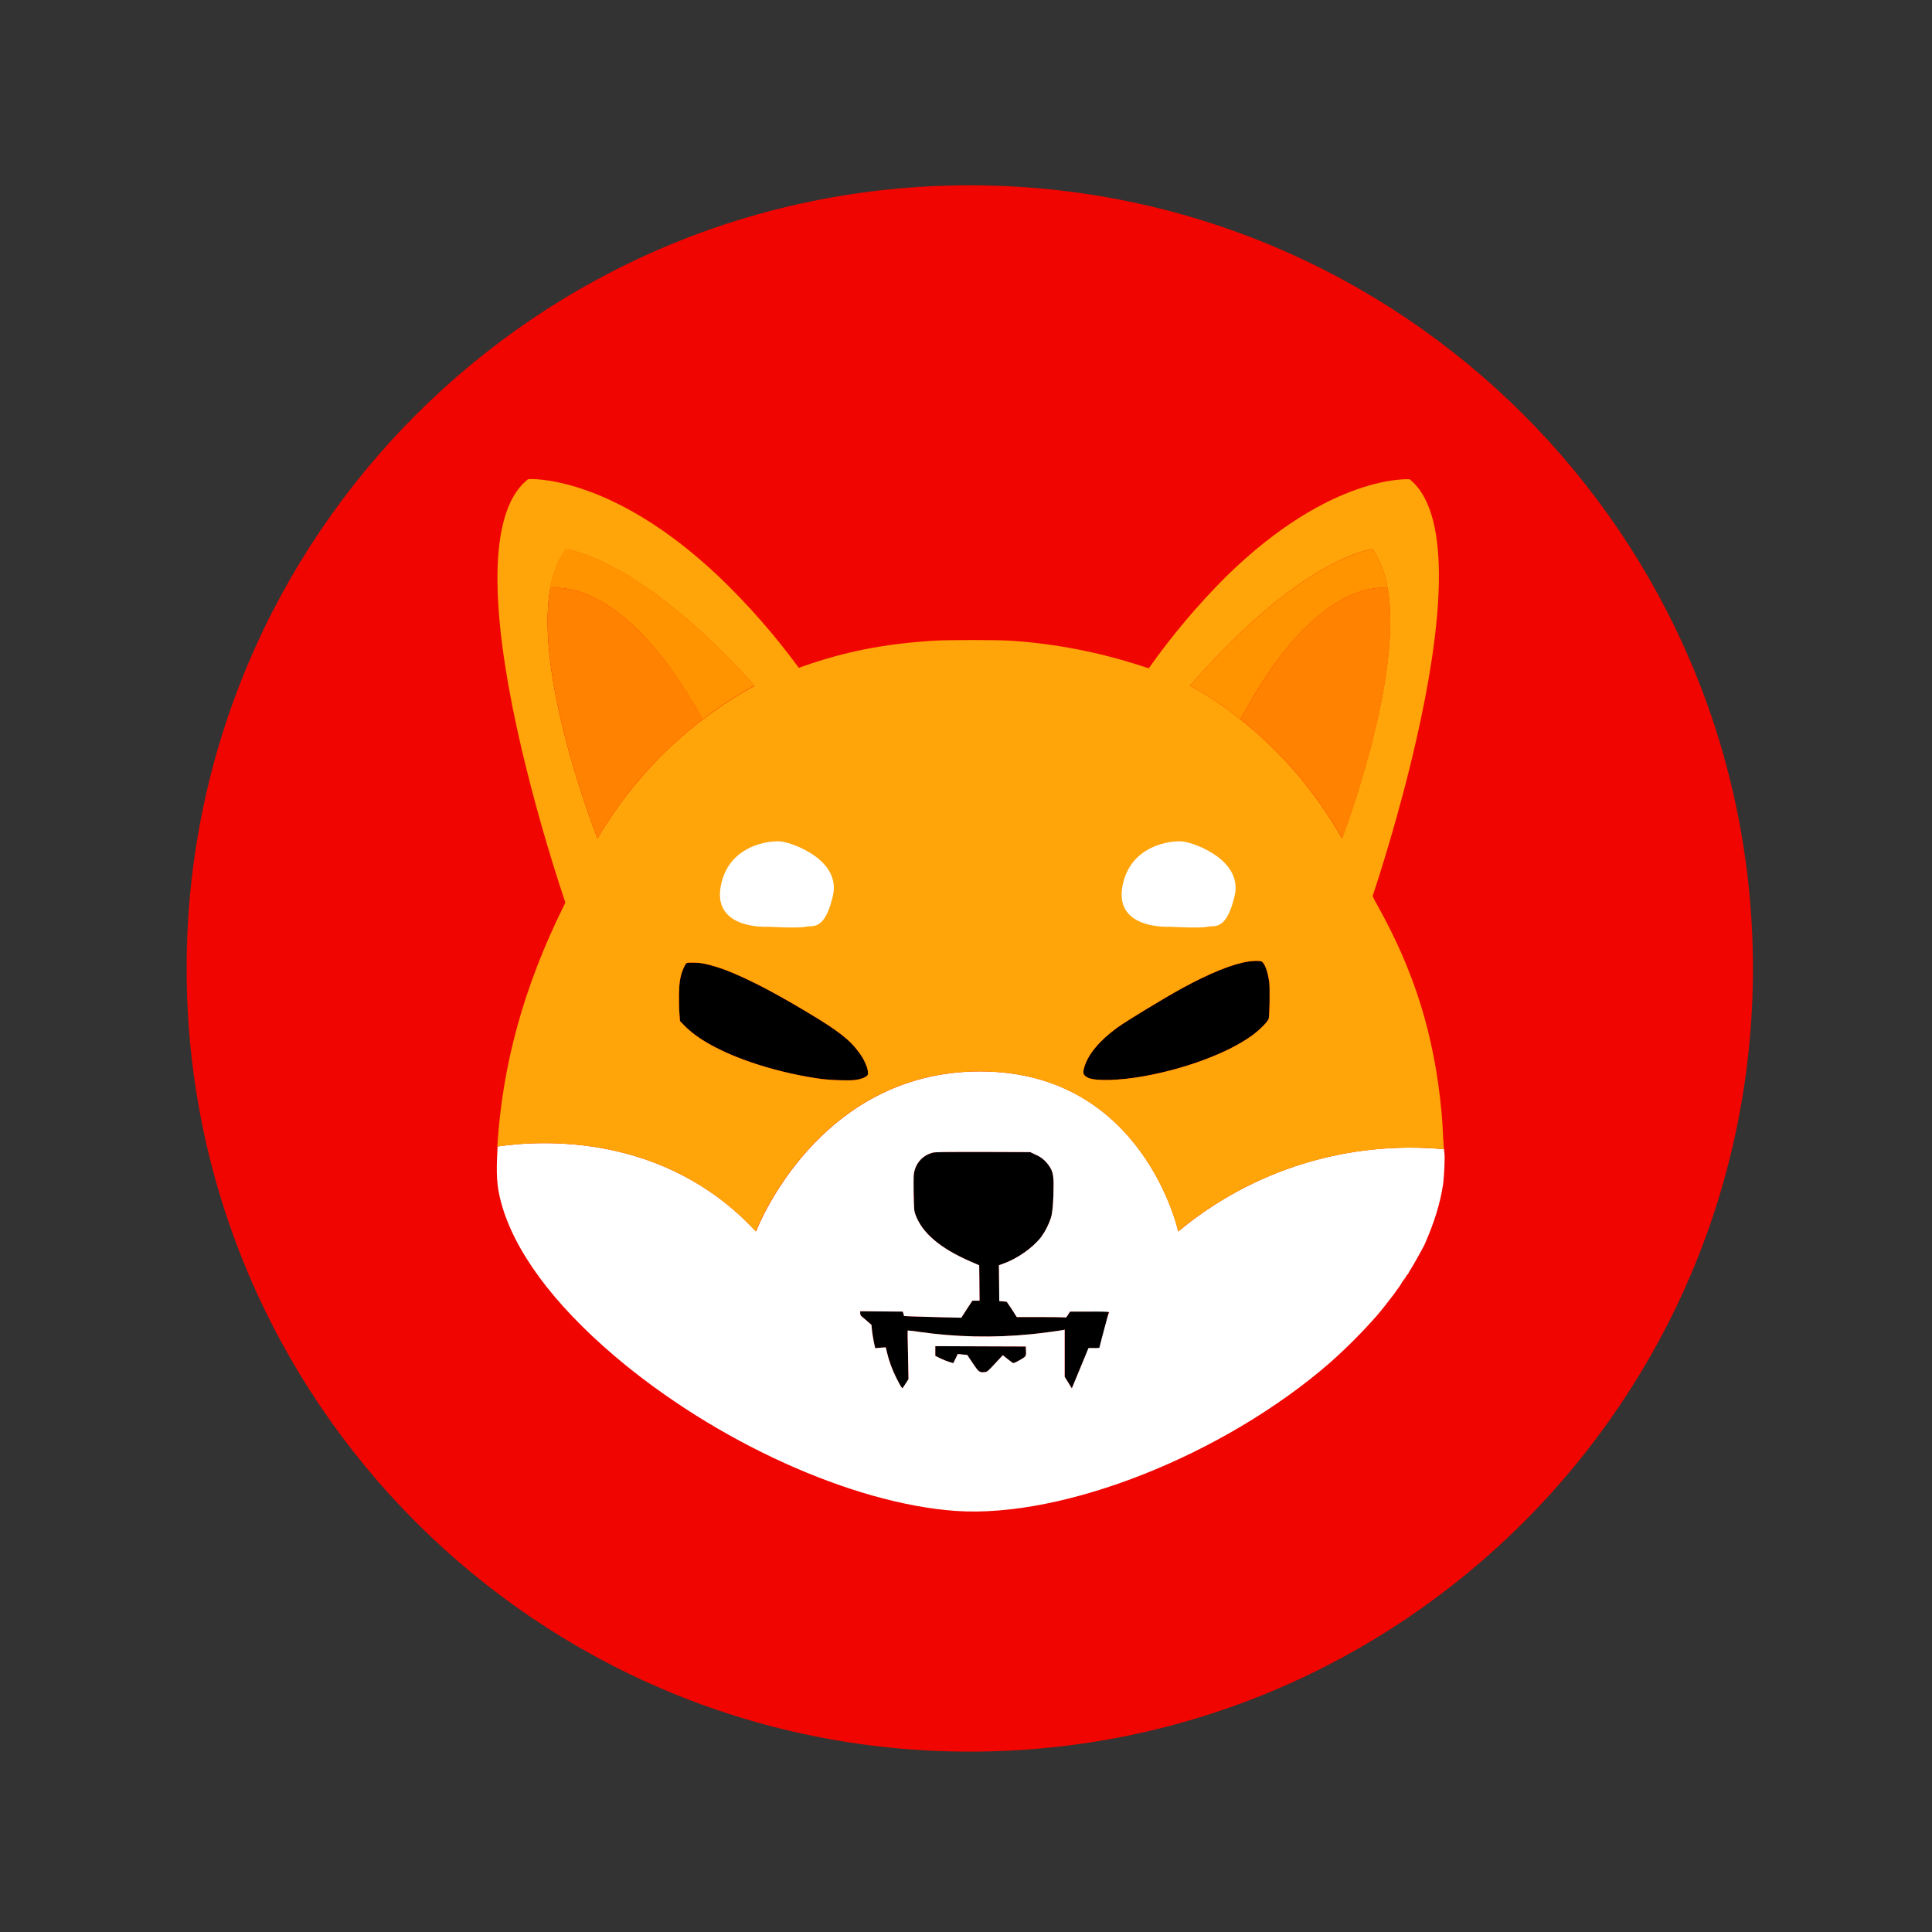 <svg width="47" height="47" viewBox="0 0 47 47" fill="none" xmlns="http://www.w3.org/2000/svg">
<rect x="0" y="0" width="47" height="47" fill="#333333" stroke="none"/>
<path d="M23.592 42.612C34.114 42.612 42.644 34.082 42.644 23.56C42.644 13.038 34.114 4.508 23.592 4.508C13.07 4.508 4.54 13.038 4.54 23.56C4.54 34.082 13.07 42.612 23.592 42.612Z" fill="#F00500"/>
<path d="M30.865 24.777C30.853 24.844 30.659 25.041 30.464 25.187C29.892 25.605 28.869 25.994 27.83 26.181C27.238 26.288 26.646 26.305 26.468 26.218C26.352 26.159 26.335 26.114 26.377 25.965C26.464 25.656 26.746 25.315 27.184 24.996C27.408 24.835 28.316 24.284 28.737 24.052C29.433 23.671 29.996 23.445 30.377 23.39C30.497 23.373 30.642 23.368 30.686 23.39C30.762 23.418 30.845 23.639 30.877 23.903C30.895 24.044 30.886 24.665 30.865 24.777ZM21.109 26.148C21.085 26.198 20.96 26.251 20.82 26.271C20.678 26.293 20.248 26.28 20.004 26.251C19.125 26.134 18.194 25.865 17.515 25.534C17.134 25.349 16.861 25.162 16.658 24.959L16.541 24.839L16.53 24.682C16.508 24.408 16.513 23.978 16.546 23.824C16.568 23.696 16.611 23.573 16.675 23.46C16.707 23.418 16.707 23.418 16.857 23.418C17.039 23.418 17.192 23.447 17.441 23.526C17.95 23.684 18.707 24.065 19.631 24.62C20.394 25.075 20.679 25.299 20.898 25.605C21.047 25.795 21.146 26.064 21.109 26.148V26.148ZM26.974 31.912C26.974 31.924 26.924 32.123 26.862 32.358C26.822 32.503 26.784 32.648 26.75 32.794C26.703 32.798 26.663 32.803 26.616 32.798H26.485L26.302 33.229C26.203 33.465 26.111 33.684 26.1 33.717L26.075 33.775L25.988 33.634L25.901 33.493V32.346L25.867 32.355C25.796 32.371 25.296 32.438 25.077 32.459C24.171 32.549 23.257 32.529 22.356 32.4C22.265 32.384 22.174 32.373 22.082 32.367C22.078 32.371 22.082 32.636 22.09 32.963L22.102 33.552L22.033 33.659C21.995 33.717 21.958 33.766 21.958 33.771C21.946 33.783 21.905 33.717 21.809 33.527C21.707 33.327 21.629 33.115 21.577 32.897L21.549 32.778L21.42 32.785L21.291 32.798L21.258 32.644C21.24 32.551 21.225 32.457 21.213 32.363L21.201 32.231L21.094 32.136L20.957 32.019C20.935 32.002 20.927 31.974 20.927 31.949V31.899L21.445 31.904L21.963 31.907L21.978 31.961L21.995 32.016L22.174 32.024L22.869 32.044L23.387 32.056L23.519 31.85L23.656 31.643H23.83L23.826 31.212L23.822 30.781L23.594 30.682C22.861 30.359 22.431 29.991 22.269 29.544C22.236 29.452 22.236 29.419 22.227 29.005C22.224 28.595 22.224 28.558 22.252 28.466C22.28 28.364 22.334 28.272 22.409 28.198C22.484 28.124 22.577 28.071 22.679 28.044C22.75 28.023 22.936 28.023 23.913 28.023L25.064 28.028L25.192 28.09C25.316 28.141 25.423 28.225 25.502 28.334C25.602 28.466 25.632 28.57 25.632 28.822C25.632 29.183 25.607 29.494 25.57 29.617C25.515 29.788 25.434 29.948 25.329 30.094C25.122 30.359 24.746 30.623 24.4 30.744L24.302 30.781L24.306 31.216L24.31 31.651L24.402 31.66L24.492 31.668L24.617 31.854L24.736 32.041H25.292C25.598 32.041 25.867 32.044 25.892 32.048C25.934 32.057 25.942 32.052 25.983 31.982L26.033 31.907H26.509C26.866 31.89 26.974 31.899 26.974 31.912V31.912Z" fill="black"/>
<path d="M24.785 33.1C24.707 33.146 24.653 33.166 24.641 33.159C24.63 33.154 24.57 33.104 24.508 33.059L24.396 32.968L24.281 33.092C24.028 33.366 24.019 33.378 23.945 33.381C23.829 33.393 23.804 33.373 23.664 33.162C23.589 33.055 23.532 32.963 23.532 32.963C23.532 32.963 23.477 32.955 23.415 32.952L23.299 32.94L23.246 33.05L23.191 33.162L23.096 33.134C23.021 33.109 22.948 33.08 22.877 33.047L22.753 32.985V32.748L23.854 32.753L24.956 32.756L24.959 32.868C24.964 33 24.968 32.997 24.785 33.1V33.1Z" fill="black"/>
<path d="M35.138 28.049C35.134 28.031 35.134 28.001 35.13 27.957C33.974 27.848 32.807 27.968 31.698 28.311C30.588 28.655 29.557 29.214 28.665 29.958C28.665 29.958 27.817 26.064 23.842 26.064C19.865 26.064 18.392 29.958 18.392 29.958C16.164 27.559 13.183 27.733 12.105 27.89L12.101 27.969C12.068 28.569 12.085 28.855 12.185 29.231C12.495 30.413 13.452 31.713 14.951 32.988C17.406 35.075 20.736 36.582 23.258 36.757C25.887 36.935 29.767 35.398 32.351 33.154C32.756 32.794 33.137 32.413 33.494 32.007C33.75 31.709 34.132 31.195 34.103 31.195C34.095 31.195 34.103 31.186 34.12 31.178C34.132 31.17 34.143 31.158 34.136 31.15C34.132 31.145 34.14 31.133 34.153 31.129C34.165 31.125 34.173 31.117 34.17 31.108C34.165 31.1 34.17 31.091 34.186 31.088C34.198 31.083 34.203 31.071 34.198 31.063C34.193 31.054 34.198 31.046 34.206 31.046C34.215 31.046 34.223 31.034 34.223 31.026C34.223 31.017 34.231 31.004 34.24 31.004C34.248 31.004 34.257 30.996 34.257 30.988C34.27 30.954 34.288 30.922 34.31 30.892C34.372 30.797 34.62 30.354 34.654 30.28C34.89 29.746 35.039 29.269 35.109 28.793C35.134 28.566 35.154 28.148 35.138 28.048V28.049ZM24.785 33.1C24.707 33.145 24.653 33.166 24.641 33.158C24.629 33.154 24.57 33.104 24.508 33.058L24.396 32.968L24.28 33.092C24.028 33.365 24.018 33.377 23.945 33.381C23.829 33.393 23.804 33.373 23.664 33.162C23.589 33.055 23.532 32.963 23.532 32.963C23.532 32.963 23.477 32.955 23.415 32.951L23.299 32.939L23.246 33.05L23.191 33.162L23.096 33.133C23.021 33.109 22.948 33.08 22.877 33.046L22.753 32.984V32.748L23.854 32.752L24.956 32.756L24.959 32.868C24.964 33 24.968 32.996 24.785 33.1V33.1ZM26.857 32.355C26.817 32.499 26.78 32.644 26.744 32.789C26.699 32.793 26.657 32.798 26.612 32.793H26.48L26.301 33.229C26.202 33.464 26.111 33.684 26.099 33.717L26.074 33.775L25.987 33.633L25.9 33.493V32.346L25.866 32.355C25.795 32.371 25.295 32.438 25.076 32.458C24.17 32.549 23.256 32.529 22.355 32.4C22.264 32.384 22.173 32.373 22.081 32.367C22.078 32.371 22.081 32.636 22.09 32.963L22.101 33.551L22.032 33.658C21.994 33.717 21.957 33.766 21.957 33.77C21.945 33.782 21.904 33.717 21.808 33.526C21.706 33.326 21.628 33.115 21.576 32.896L21.548 32.777L21.419 32.786L21.291 32.798L21.257 32.644C21.239 32.551 21.224 32.457 21.212 32.363L21.2 32.231L21.093 32.136C21.048 32.096 21.002 32.057 20.956 32.019C20.934 32.002 20.926 31.974 20.926 31.949V31.898L21.444 31.903L21.962 31.907L21.978 31.96L21.994 32.015L22.173 32.024L22.868 32.044L23.386 32.056L23.518 31.85L23.655 31.642H23.829L23.826 31.212L23.821 30.78L23.593 30.682C22.86 30.359 22.43 29.991 22.268 29.543C22.235 29.452 22.235 29.418 22.226 29.005C22.223 28.594 22.223 28.557 22.251 28.466C22.279 28.364 22.334 28.272 22.408 28.198C22.483 28.124 22.576 28.071 22.678 28.044C22.749 28.023 22.935 28.023 23.913 28.023L25.063 28.027L25.191 28.089C25.315 28.14 25.422 28.225 25.501 28.334C25.601 28.466 25.631 28.569 25.631 28.822C25.631 29.183 25.606 29.493 25.569 29.617C25.514 29.787 25.433 29.948 25.328 30.093C25.121 30.359 24.745 30.623 24.399 30.744L24.301 30.78L24.305 31.216L24.309 31.651L24.401 31.659L24.491 31.668L24.616 31.853L24.735 32.04H25.291C25.597 32.04 25.866 32.044 25.892 32.047C25.933 32.057 25.942 32.052 25.982 31.982L26.032 31.907H26.508C26.878 31.907 26.985 31.912 26.985 31.924C26.973 31.92 26.918 32.122 26.856 32.355H26.857Z" fill="white"/>
<path d="M35.106 27.626C35.098 27.434 35.085 27.242 35.068 27.05C34.89 25.17 34.41 23.634 33.499 22.006C33.465 21.95 33.435 21.892 33.408 21.832C33.4 21.82 33.397 21.808 33.392 21.8C33.52 21.414 34.047 19.803 34.463 17.961C35.031 15.461 35.392 12.536 34.291 11.659C34.291 11.659 32.386 11.518 29.835 14.019C29.143 14.709 28.51 15.459 27.946 16.258L27.768 16.201C26.743 15.866 25.68 15.66 24.604 15.588C24.281 15.564 23.076 15.564 22.683 15.588C21.495 15.667 20.583 15.845 19.548 16.205C19.51 16.22 19.471 16.234 19.433 16.247C18.849 15.449 18.196 14.705 17.482 14.022C14.827 11.51 12.851 11.655 12.851 11.655C11.684 12.561 12.082 15.618 12.685 18.202C12.984 19.47 13.341 20.723 13.754 21.959C13.741 21.989 13.725 22.02 13.709 22.049C12.744 24.004 12.222 25.888 12.098 27.892C13.178 27.735 16.156 27.556 18.387 29.958C18.387 29.958 19.861 26.065 23.837 26.065C27.812 26.065 28.661 29.959 28.661 29.959C29.554 29.217 30.584 28.658 31.694 28.315C32.803 27.971 33.969 27.85 35.125 27.959L35.105 27.626H35.106ZM14.537 20.396C14.537 20.396 12.989 16.524 13.386 14.312C13.453 13.94 13.577 13.613 13.772 13.365C13.772 13.365 15.527 13.539 18.36 16.686C18.36 16.686 17.822 16.947 17.101 17.502C17.101 17.502 17.096 17.505 17.093 17.505C16.061 18.293 15.193 19.275 14.537 20.396V20.396ZM21.11 26.148C21.084 26.198 20.96 26.251 20.82 26.271C20.678 26.293 20.248 26.28 20.004 26.251C19.125 26.134 18.194 25.865 17.515 25.534C17.134 25.349 16.861 25.162 16.658 24.959L16.541 24.839L16.53 24.682C16.508 24.408 16.513 23.978 16.546 23.824C16.568 23.696 16.611 23.573 16.675 23.46C16.707 23.418 16.707 23.418 16.857 23.418C17.039 23.418 17.192 23.447 17.441 23.526C17.95 23.684 18.707 24.065 19.631 24.62C20.394 25.075 20.679 25.299 20.898 25.605C21.047 25.795 21.146 26.064 21.109 26.148H21.11ZM30.865 24.777C30.853 24.844 30.659 25.041 30.464 25.187C29.892 25.605 28.869 25.994 27.83 26.181C27.238 26.288 26.646 26.305 26.468 26.218C26.352 26.159 26.335 26.114 26.377 25.965C26.464 25.656 26.746 25.315 27.184 24.996C27.408 24.834 28.316 24.284 28.737 24.052C29.433 23.671 29.996 23.445 30.377 23.39C30.497 23.373 30.642 23.368 30.688 23.39C30.763 23.418 30.845 23.639 30.878 23.903C30.895 24.044 30.886 24.665 30.866 24.777H30.865ZM30.178 17.502L30.17 17.497C29.791 17.187 29.383 16.914 28.953 16.681C31.69 13.534 33.382 13.36 33.382 13.36C33.569 13.613 33.689 13.935 33.756 14.308C34.141 16.519 32.646 20.395 32.646 20.395C32.019 19.28 31.181 18.297 30.178 17.502Z" fill="#FFA409"/>
<path d="M33.76 14.308C33.437 14.268 31.909 14.259 30.177 17.502L30.169 17.497C29.79 17.187 29.383 16.914 28.952 16.681C31.69 13.534 33.382 13.36 33.382 13.36C33.572 13.613 33.694 13.935 33.759 14.308H33.76Z" fill="#FF9300"/>
<path d="M32.65 20.396C32.022 19.279 31.183 18.296 30.178 17.501C31.909 14.259 33.433 14.267 33.76 14.308C34.145 16.524 32.65 20.396 32.65 20.396ZM33.821 14.32L33.76 14.308L33.821 14.32Z" fill="#FF8300"/>
<path d="M18.36 16.681C18.36 16.681 17.822 16.943 17.102 17.497C17.102 17.497 17.097 17.502 17.093 17.502C15.3 14.254 13.721 14.268 13.383 14.308C13.448 13.935 13.573 13.609 13.767 13.36C13.772 13.36 15.527 13.534 18.36 16.682V16.681Z" fill="#FF9300"/>
<path d="M17.097 17.501C16.062 18.289 15.193 19.272 14.538 20.395C14.538 20.395 12.99 16.524 13.386 14.308C13.722 14.267 15.303 14.259 17.097 17.501V17.501Z" fill="#FF8300"/>
<path d="M13.386 14.308L13.319 14.32L13.385 14.308H13.386Z" fill="#FF8300"/>
<path d="M28.46 22.545C28.46 22.545 27.135 22.627 27.3 21.593C27.467 20.557 28.502 20.433 28.791 20.473C29.082 20.515 30.24 20.929 30.034 21.8C29.827 22.669 29.537 22.502 29.371 22.545C29.206 22.586 28.46 22.545 28.46 22.545ZM18.687 22.545C18.687 22.545 17.363 22.627 17.528 21.593C17.695 20.557 18.728 20.433 19.019 20.473C19.308 20.515 20.468 20.929 20.261 21.8C20.054 22.669 19.764 22.502 19.599 22.545C19.432 22.586 18.688 22.545 18.688 22.545H18.687Z" fill="white"/>
</svg>
